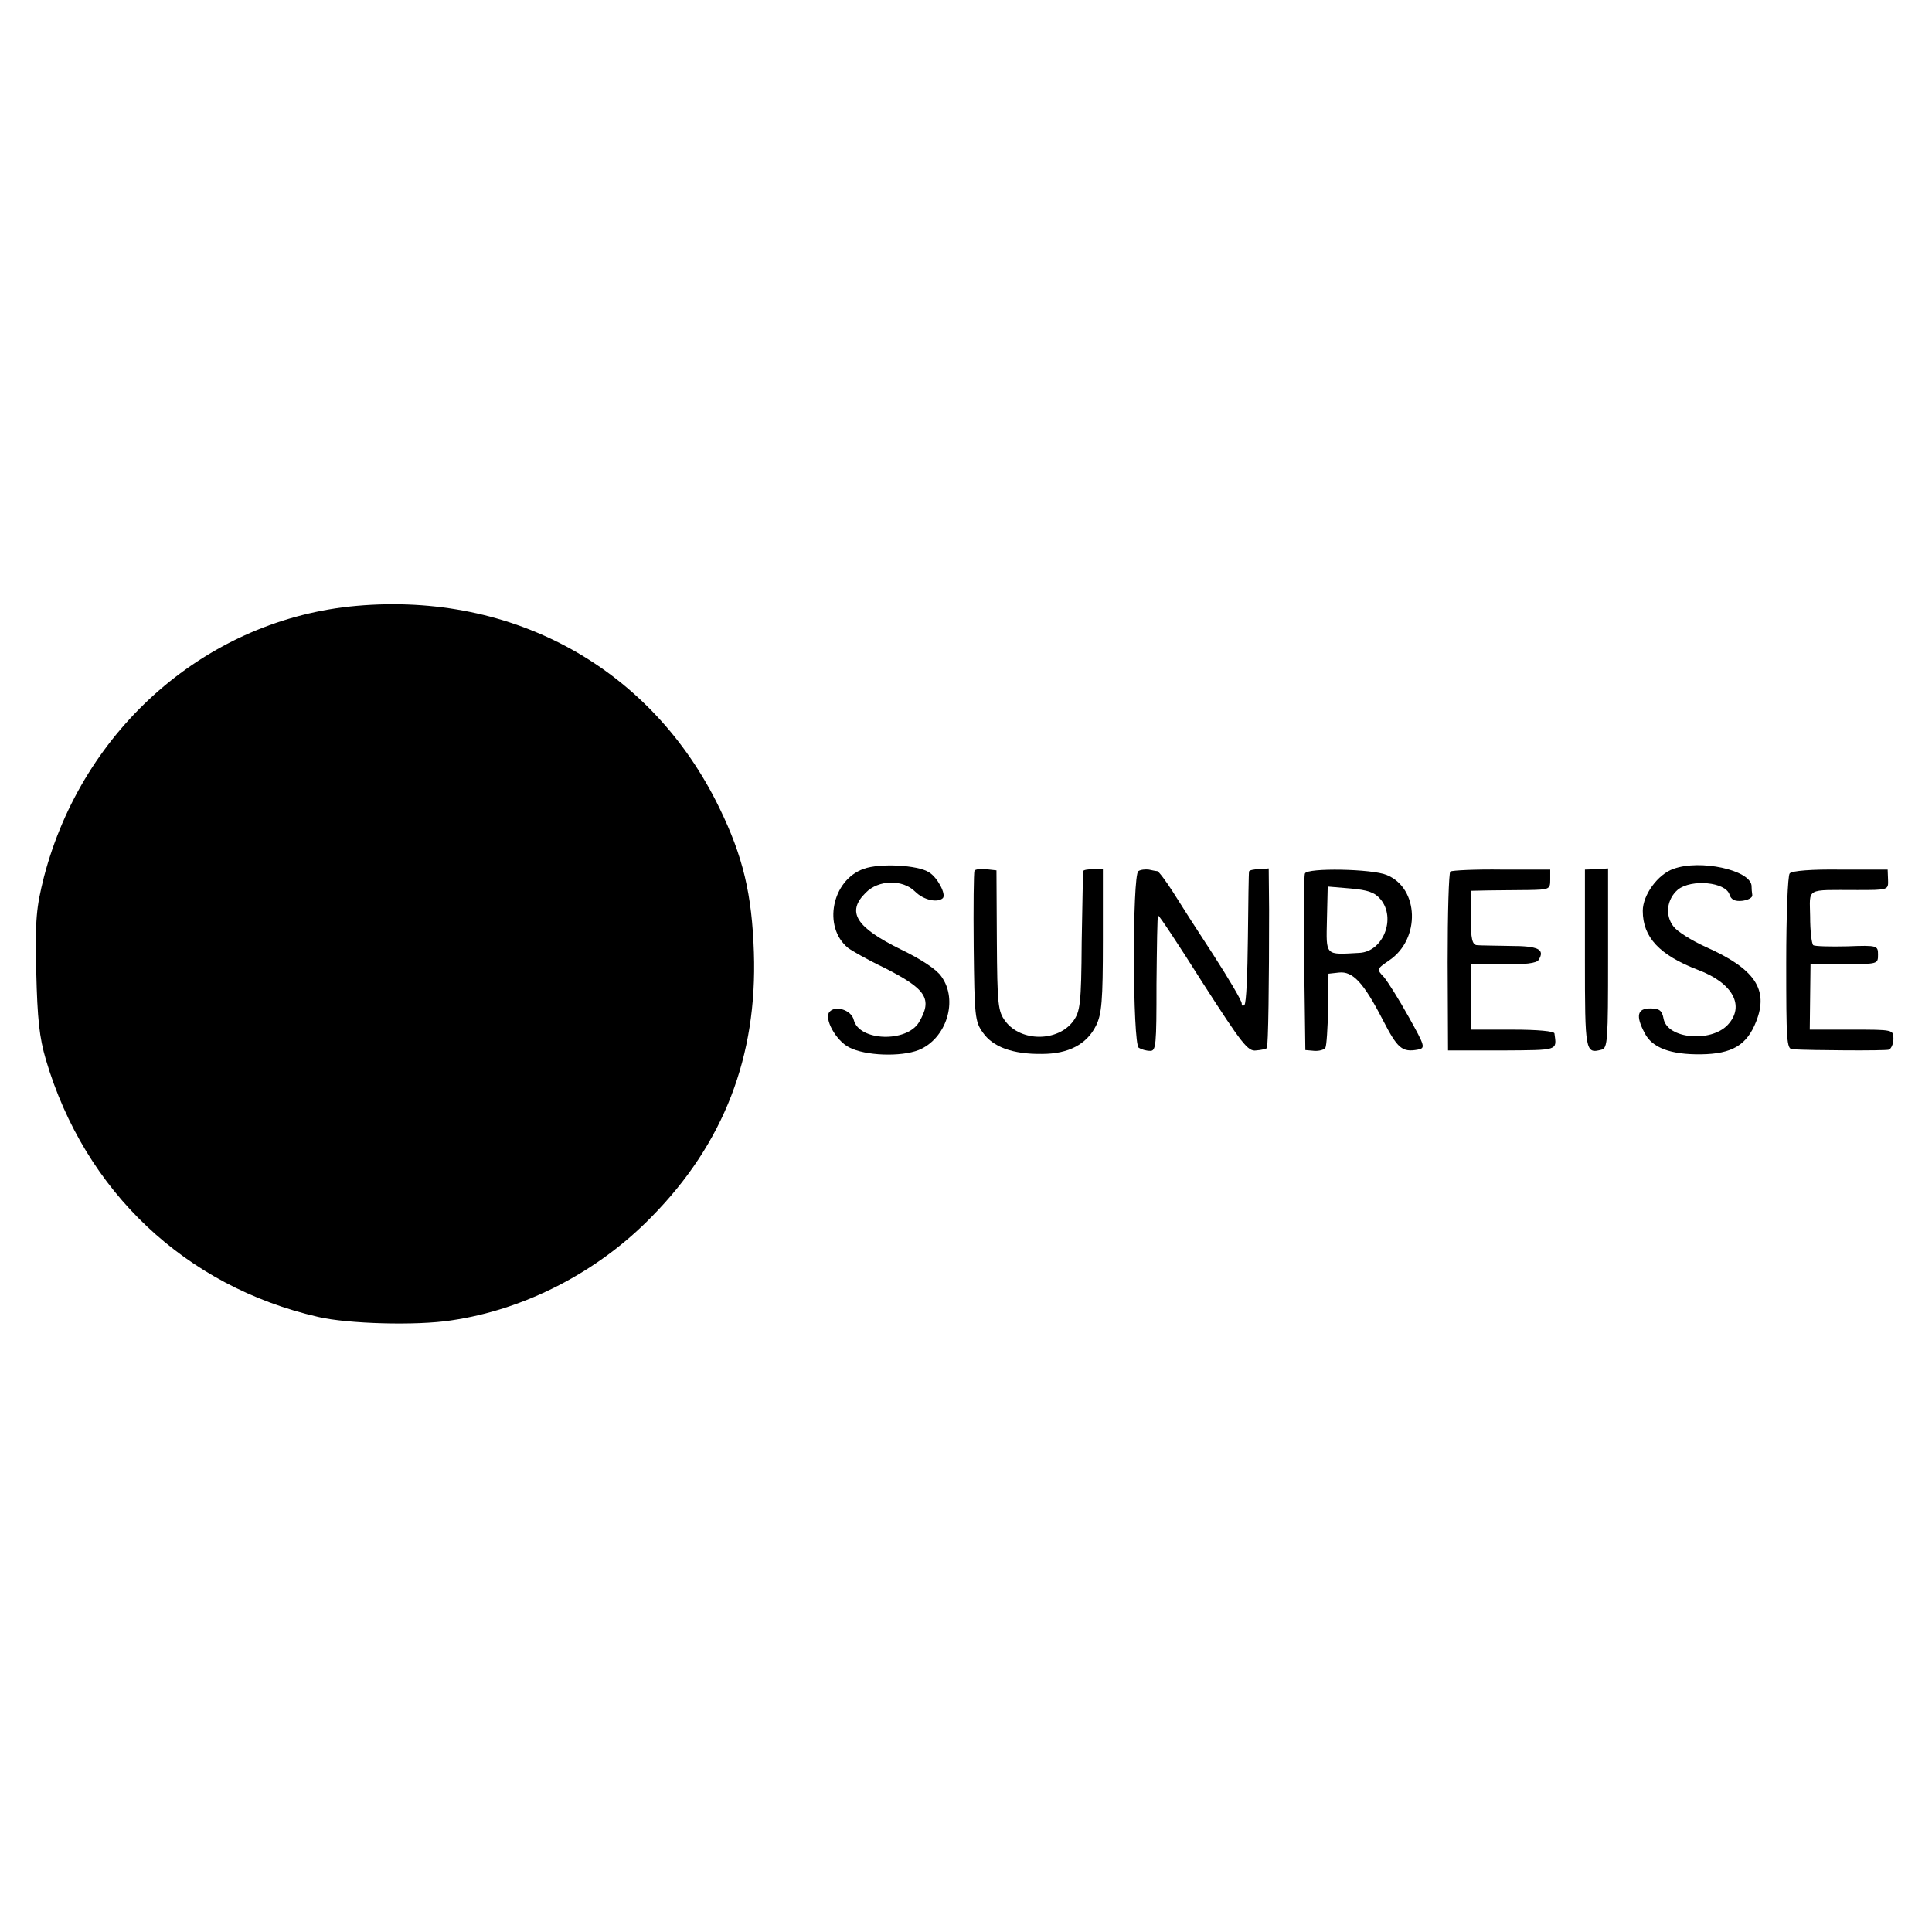 <?xml version="1.0" encoding="UTF-8" standalone="no"?> <svg xmlns="http://www.w3.org/2000/svg" width="501pt" height="501pt" viewBox="0 0 501 501" preserveAspectRatio="xMidYMid meet">  <g transform="translate(0,501) scale(0.1,-0.1)" fill="#000000" stroke="none"> <path d="M925 3439 c-386 -34 -710 -316 -811 -703 -20 -80 -23 -109 -20 -246 3 -123 8 -170 25 -228 101 -342 362 -588 706 -667 76 -18 256 -23 345 -9 192 28 381 126 520 269 187 190 274 416 265 685 -5 151 -28 249 -90 376 -175 360 -532 559 -940 523z"></path> <path d="M2240 2757 c-83 -29 -107 -151 -41 -205 9 -7 51 -31 95 -52 108 -55 125 -80 89 -141 -32 -53 -155 -49 -169 6 -6 26 -48 39 -63 21 -15 -17 17 -75 51 -92 42 -22 134 -25 180 -7 72 29 104 129 59 191 -12 18 -53 45 -105 70 -116 57 -142 97 -91 147 33 34 96 35 128 3 22 -22 58 -30 72 -17 9 10 -14 54 -36 67 -29 19 -128 24 -169 9z"></path> <path d="M4340 2757 c-41 -14 -80 -68 -80 -109 0 -69 44 -115 143 -153 91 -34 123 -94 77 -143 -44 -46 -156 -36 -166 16 -4 22 -11 27 -35 27 -33 0 -38 -19 -14 -64 19 -38 67 -56 146 -55 81 1 119 24 143 85 33 83 -3 137 -132 194 -35 16 -72 39 -82 52 -23 29 -18 71 11 96 35 28 124 20 134 -13 4 -13 14 -18 33 -16 15 2 27 8 26 15 -1 6 -2 17 -2 25 -5 40 -133 68 -202 43z"></path> <path d="M2527 2752 c-2 -4 -3 -93 -2 -198 2 -179 3 -193 24 -222 26 -37 77 -56 153 -55 69 0 116 25 140 73 15 30 18 64 18 221 l0 185 -25 0 c-14 0 -26 -2 -26 -5 -1 -4 -2 -86 -4 -184 -1 -161 -4 -180 -22 -205 -40 -54 -136 -54 -176 0 -19 25 -21 43 -22 209 l-1 182 -27 3 c-15 1 -28 0 -30 -4z"></path> <path d="M2952 2751 c-16 -10 -15 -448 1 -458 6 -4 19 -8 29 -8 16 -1 17 14 17 173 1 96 2 176 4 178 2 2 54 -77 116 -175 101 -157 117 -178 138 -175 14 1 26 4 28 6 4 4 6 172 6 359 l-1 107 -25 -2 c-14 0 -26 -3 -26 -6 -1 -3 -2 -80 -3 -172 -1 -91 -4 -170 -9 -174 -4 -4 -7 -2 -7 4 0 7 -33 63 -73 125 -40 61 -88 136 -106 165 -18 28 -36 52 -40 53 -3 0 -13 2 -22 4 -9 1 -21 0 -27 -4z"></path> <path d="M3384 2745 c-3 -6 -3 -111 -2 -234 l3 -224 23 -2 c13 -1 26 3 29 8 3 5 6 51 7 101 l1 91 27 3 c36 4 64 -26 114 -123 38 -74 50 -84 90 -77 21 4 20 8 -23 85 -25 45 -54 91 -64 103 -20 21 -19 21 14 44 81 55 77 187 -7 221 -38 16 -206 19 -212 4z m196 -67 c41 -49 7 -136 -55 -139 -90 -5 -86 -9 -84 87 l2 85 59 -5 c45 -4 63 -10 78 -28z"></path> <path d="M3761 2750 c-4 -3 -7 -108 -7 -235 l1 -229 140 0 c148 1 142 -1 136 44 0 6 -44 10 -109 10 l-107 0 0 85 0 85 84 -1 c56 0 86 3 91 12 17 27 -1 36 -73 36 -40 1 -79 1 -87 2 -12 1 -16 16 -16 71 l0 70 46 1 c25 0 71 1 103 1 55 1 57 2 57 27 l0 26 -125 0 c-69 1 -129 -2 -134 -5z"></path> <path d="M4110 2523 c0 -241 1 -246 43 -235 16 4 17 24 17 237 l0 233 -30 -2 -30 -1 0 -232z"></path> <path d="M4641 2745 c-5 -5 -9 -110 -9 -232 0 -201 1 -223 16 -224 54 -3 239 -4 250 -1 6 2 12 15 12 28 0 24 -1 24 -108 24 l-109 0 1 85 1 85 88 0 c86 0 87 0 87 24 0 24 -1 25 -80 22 -44 -1 -84 0 -88 3 -4 4 -8 36 -8 74 -1 76 -14 69 122 69 81 0 81 0 80 27 l-1 26 -123 0 c-73 1 -126 -3 -131 -10z"></path> </g> </svg> 